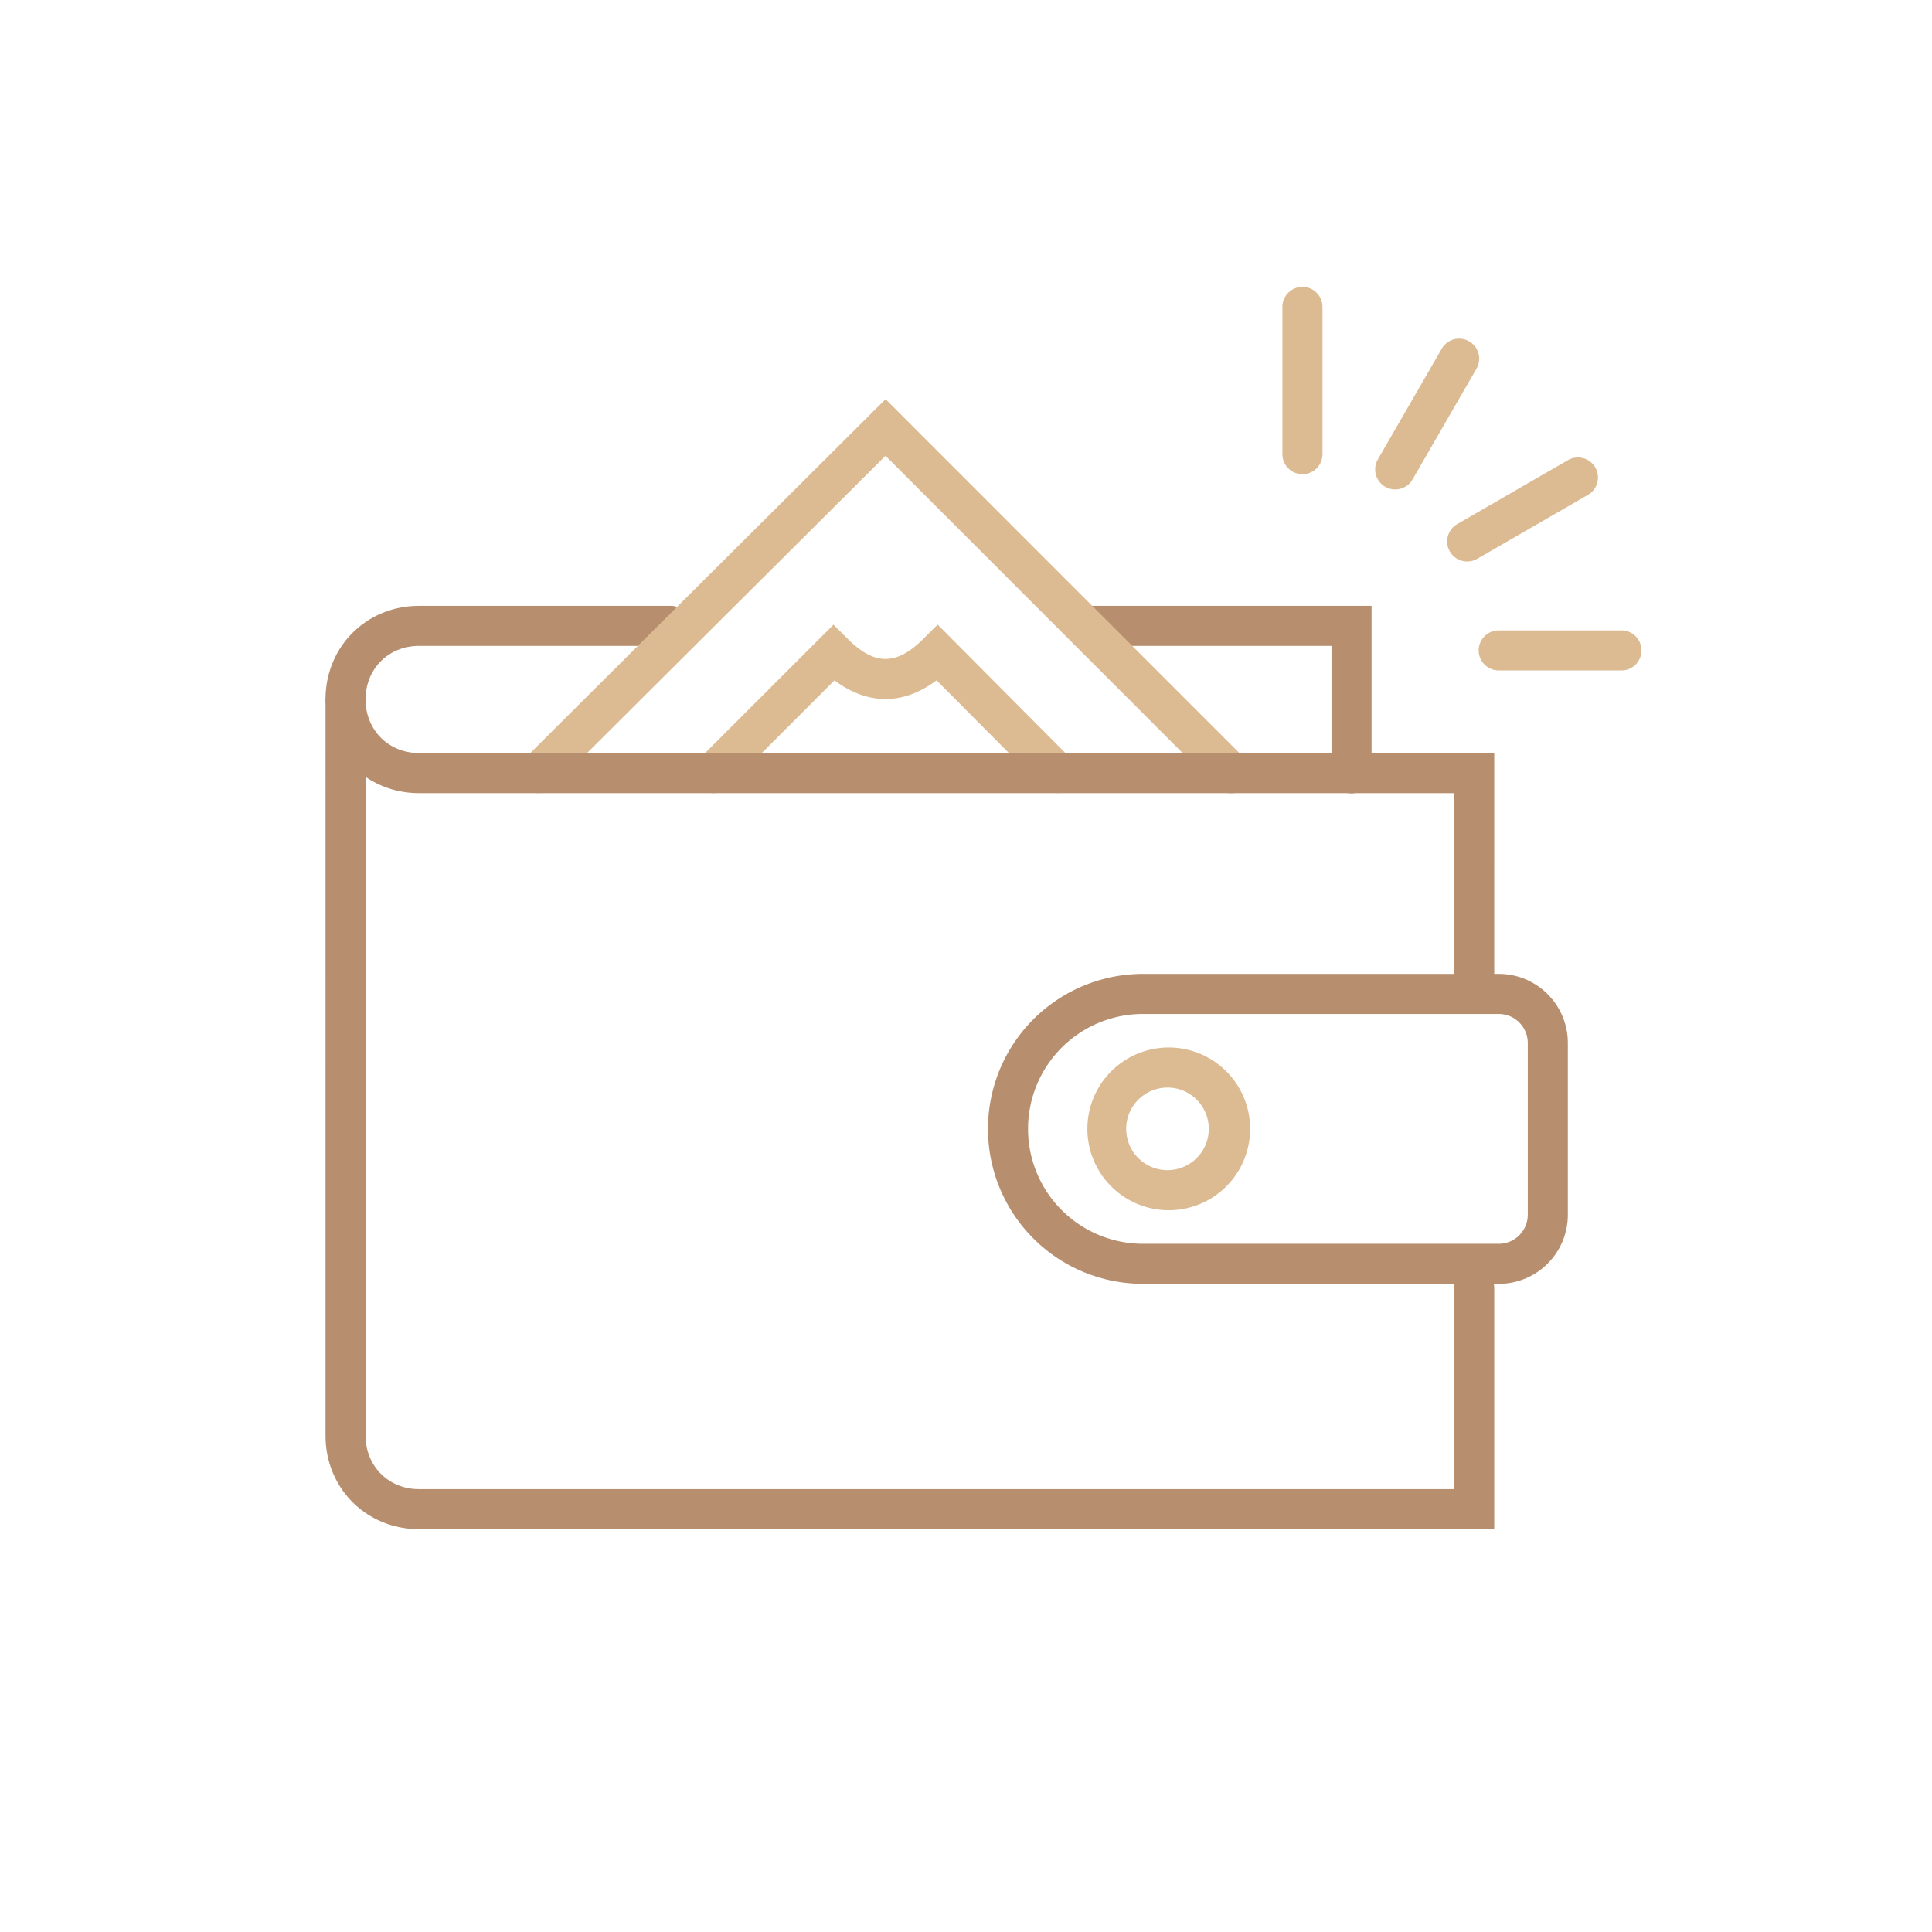 <svg width="100" height="100" viewBox="0 0 100 100" xmlns="http://www.w3.org/2000/svg"><title>ICONS/SERVICES-Financement</title><g fill="none"><path d="M70.992 31.358v8.657a1.037 1.037 0 0 1-2.069.113l-.006-.113v-6.583H56.302c-.534 0-.974-.404-1.03-.924l-.007-.113c0-.534.405-.974.924-1.03l.113-.007h14.69zm-36.28 0a1.037 1.037 0 0 1 .114 2.068l-.113.006H21.692c-1.584 0-2.77 1.19-2.77 2.773a1.037 1.037 0 1 1-2.074 0c0-2.657 2.006-4.738 4.635-4.843l.209-.004h13.02z" fill="#B78F6F"/><path d="M45.837 20.661l18.615 18.62a1.037 1.037 0 0 1-1.377 1.548l-.09-.08-17.151-17.157L28.606 40.75c-.376.375-.97.401-1.376.078l-.09-.081a1.037 1.037 0 0 1-.078-1.376l.08-.09 18.695-18.62zm2.695 11.666l6.918 6.957a1.037 1.037 0 0 1-1.38 1.543l-.09-.08-5.503-5.534-.095.071c-1.664 1.196-3.43 1.197-5.093.002l-.097-.072-5.532 5.534c-.376.377-.97.404-1.376.081l-.09-.08a1.037 1.037 0 0 1-.082-1.377l.08-.09 6.95-6.95.733.733c1.342 1.343 2.45 1.388 3.779.137l.143-.14.735-.735z" fill="#DCBB93"/><path d="M18.923 36.205c0 1.526 1.105 2.687 2.604 2.768l.169.005h55.646l-.001 11.43h.233c1.913 0 3.474 1.5 3.572 3.387l.005.19v8.89a3.576 3.576 0 0 1-3.577 3.577h-.259a.79.79 0 0 1 .02.12l.007.113V79.15H21.696c-2.662 0-4.739-2.012-4.843-4.638l-.004-.209V36.205h2.074zm0 4.005v34.094c0 1.526 1.105 2.688 2.604 2.769l.169.004h53.571V66.685c0-.08.01-.159.027-.234H59.16a8.021 8.021 0 0 1-8.022-8.021 8.021 8.021 0 0 1 8.022-8.022h16.107v-9.356H21.696c-.98 0-1.882-.273-2.634-.75l-.14-.092zm58.651 12.272H59.16a5.947 5.947 0 0 0-5.948 5.948 5.947 5.947 0 0 0 5.948 5.947h18.414c.83 0 1.503-.672 1.503-1.502v-8.89c0-.83-.672-1.503-1.503-1.503z" fill="#B78F6F"/><path d="M60.43 54.218a4.212 4.212 0 1 1 0 8.423 4.212 4.212 0 0 1 0-8.423zm0 2.074a2.137 2.137 0 1 0-.001 4.275 2.137 2.137 0 0 0 0-4.275zm23.494-23.664a1.037 1.037 0 0 1 .113 2.068l-.113.006h-6.35a1.037 1.037 0 0 1-.113-2.068l.113-.006h6.35zm-1.352-8.43a1.037 1.037 0 0 1-.285 1.354l-.095.062-5.725 3.306a1.037 1.037 0 0 1-1.132-1.735l.095-.061 5.725-3.306a1.037 1.037 0 0 1 1.417.38zm-6.53-6.53c.464.268.643.838.432 1.316l-.052.101-3.305 5.725a1.037 1.037 0 0 1-1.848-.936l.051-.1 3.306-5.726c.286-.496.92-.666 1.417-.38zm-8.627-2.82c.534 0 .974.405 1.03.925l.007.113v7.62a1.037 1.037 0 0 1-2.068.113l-.007-.113v-7.62c0-.573.465-1.037 1.038-1.037z" fill="#DCBB93"/></g></svg>
